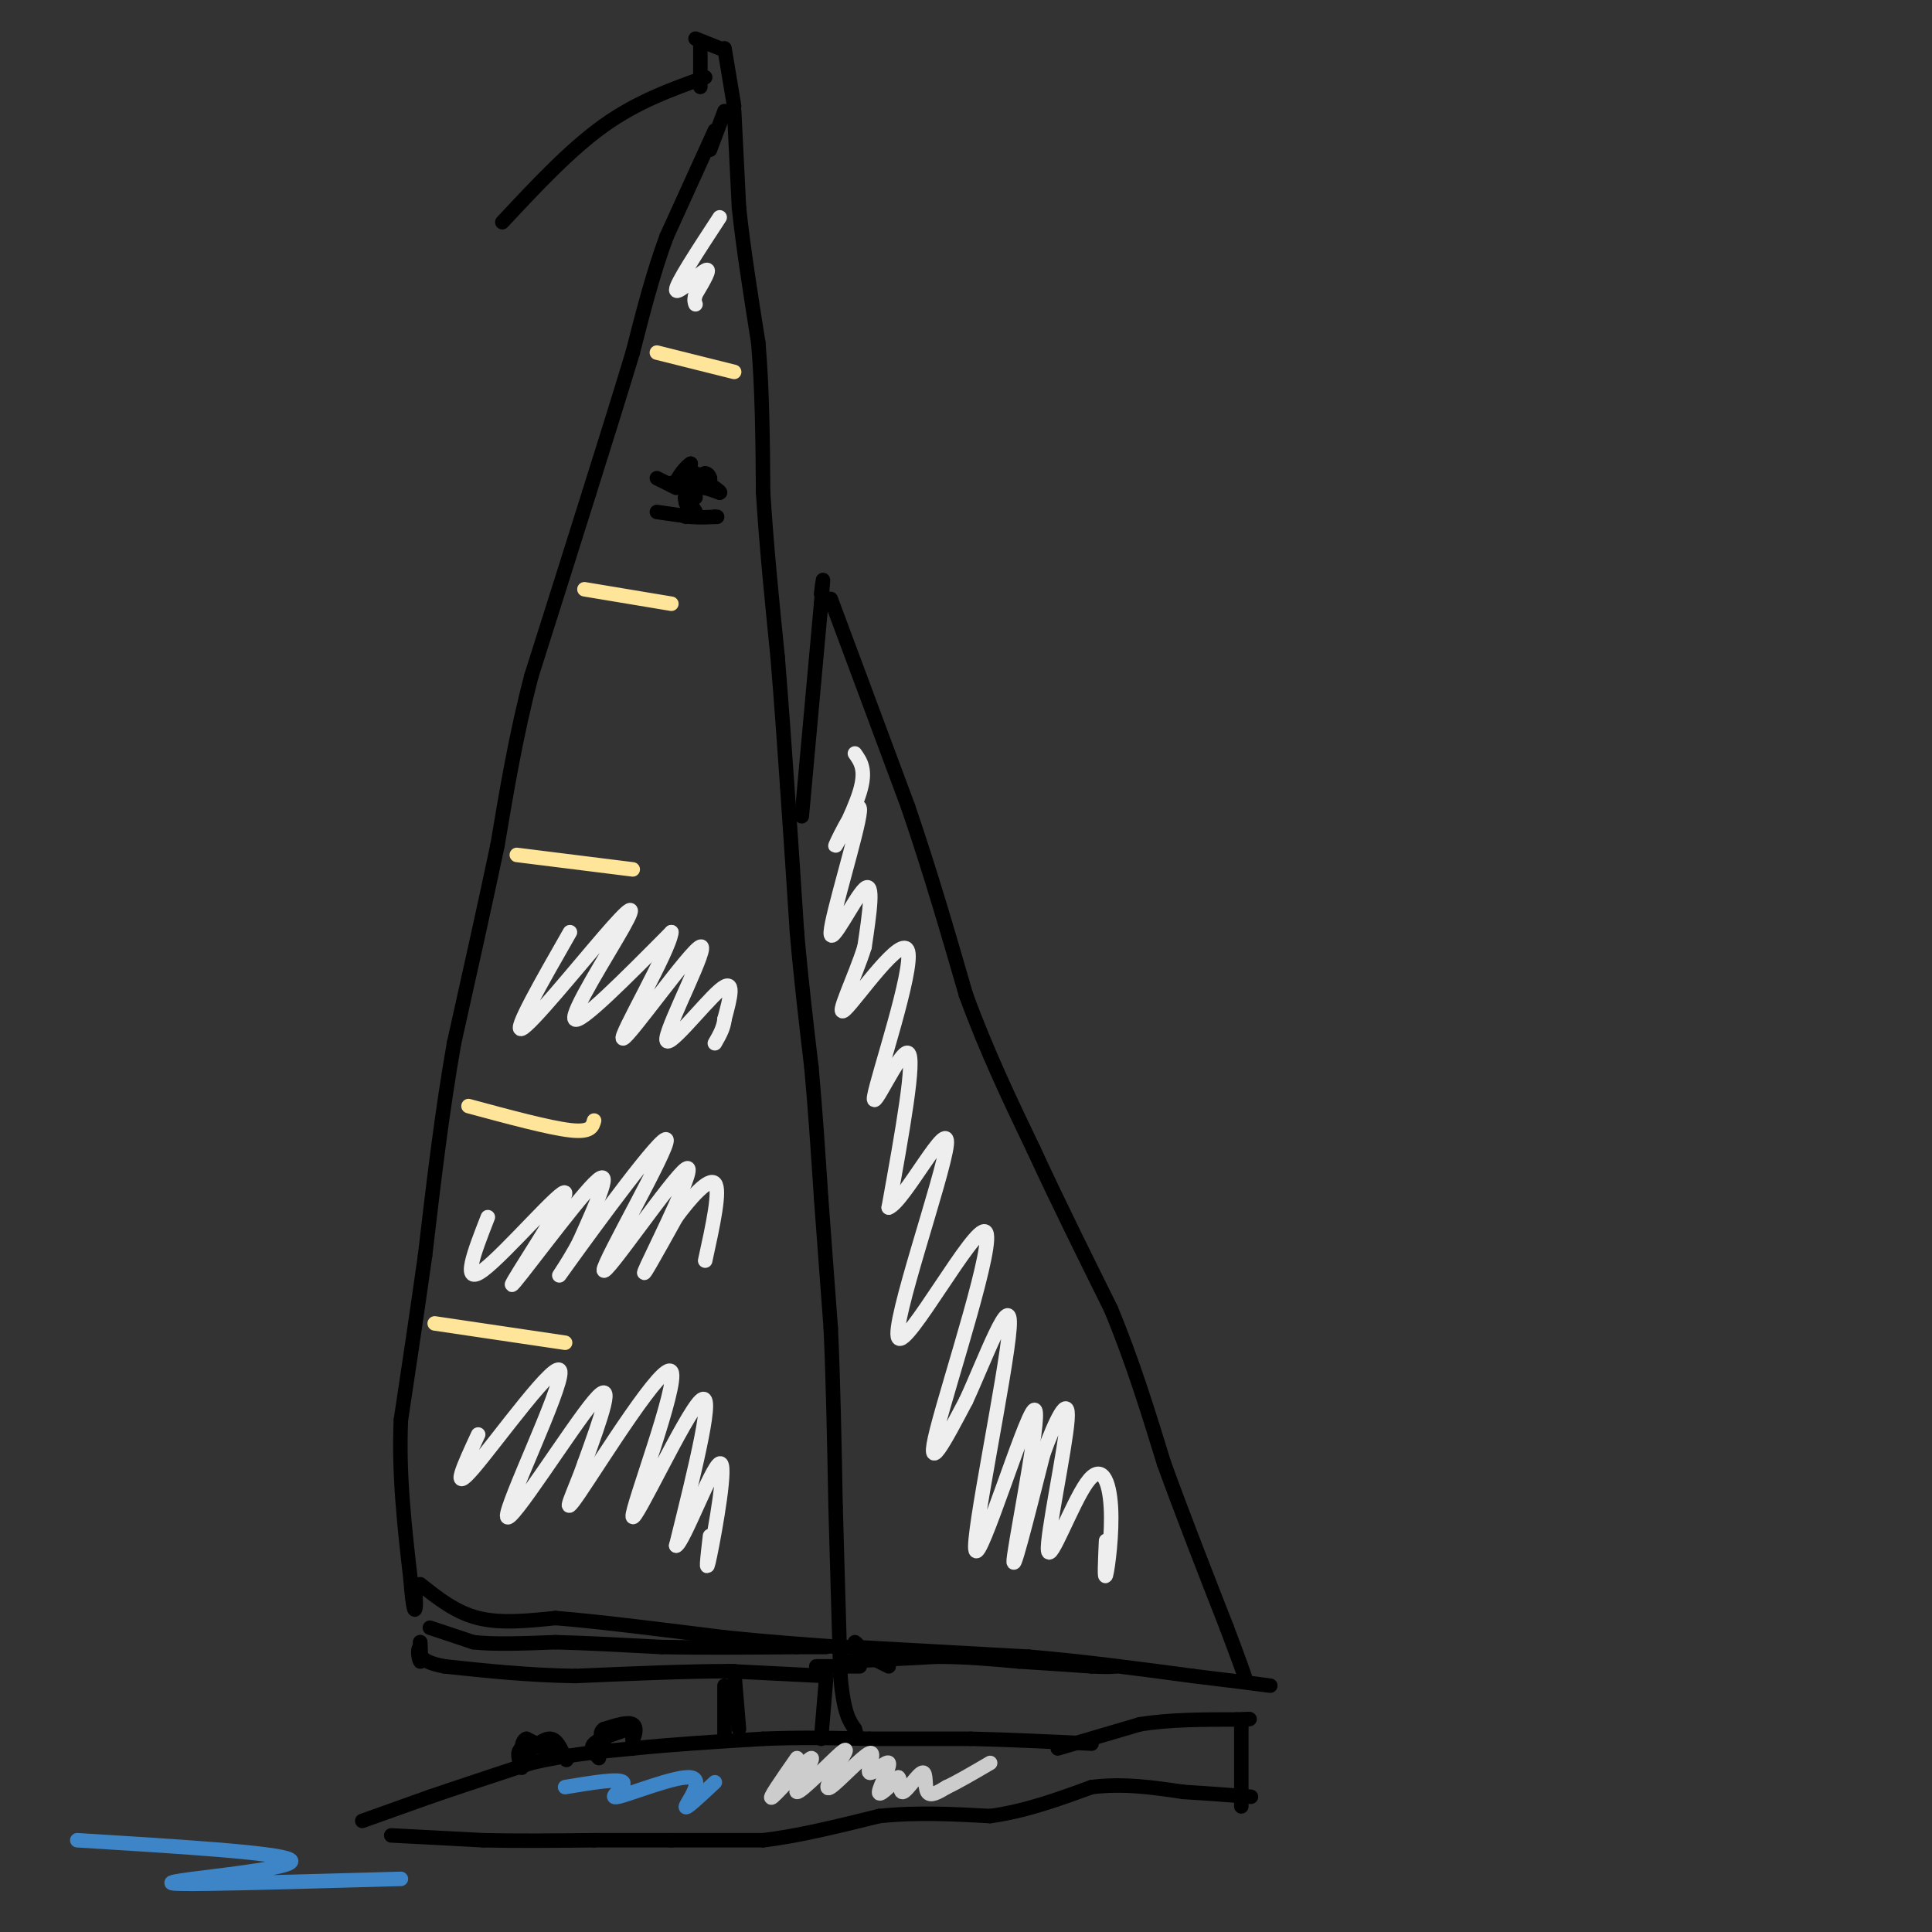 <svg viewBox='0 0 400 400' version='1.1' xmlns='http://www.w3.org/2000/svg' xmlns:xlink='http://www.w3.org/1999/xlink'><rect x="0" y="0" width="400" height="400" fill="#333333" stroke="none"/><g fill='none' stroke='#000000' stroke-width='3' stroke-linecap='round' stroke-linejoin='round'><path d='M148,27c0.000,0.000 -10.000,22.000 -10,22'/><path d='M138,49c-2.833,7.667 -4.917,15.833 -7,24'/><path d='M131,73c-2.667,8.833 -5.833,18.917 -9,29'/><path d='M122,102c-3.500,11.167 -7.750,24.583 -12,38'/><path d='M110,140c-3.167,12.167 -5.083,23.583 -7,35'/><path d='M103,175c-2.667,12.667 -5.833,26.833 -9,41'/><path d='M94,216c-2.500,14.167 -4.250,29.083 -6,44'/><path d='M88,260c-1.833,13.000 -3.417,23.500 -5,34'/><path d='M83,294c-0.500,11.167 0.750,22.083 2,33'/><path d='M85,327c0.533,6.600 0.867,6.600 1,6c0.133,-0.600 0.067,-1.800 0,-3'/><path d='M152,23c0.000,0.000 1.000,20.000 1,20'/><path d='M153,43c0.833,8.000 2.417,18.000 4,28'/><path d='M157,71c0.833,9.833 0.917,20.417 1,31'/><path d='M158,102c0.667,10.833 1.833,22.417 3,34'/><path d='M161,136c0.833,10.167 1.417,18.583 2,27'/><path d='M163,163c0.667,9.500 1.333,19.750 2,30'/><path d='M165,193c0.833,9.667 1.917,18.833 3,28'/><path d='M168,221c0.833,9.167 1.417,18.083 2,27'/><path d='M170,248c0.667,9.000 1.333,18.000 2,27'/><path d='M172,275c0.500,10.667 0.750,23.833 1,37'/><path d='M173,312c0.333,12.000 0.667,23.500 1,35'/><path d='M174,347c0.667,7.667 1.833,9.333 3,11'/><path d='M177,358c0.500,1.833 0.250,0.917 0,0'/><path d='M166,169c0.000,0.000 4.000,-44.000 4,-44'/><path d='M170,125c0.667,-7.667 0.333,-4.833 0,-2'/><path d='M172,124c0.000,0.000 16.000,43.000 16,43'/><path d='M188,167c4.667,13.667 8.333,26.333 12,39'/><path d='M200,206c4.333,11.833 9.167,21.917 14,32'/><path d='M214,238c5.000,10.833 10.500,21.917 16,33'/><path d='M230,271c4.500,10.833 7.750,21.417 11,32'/><path d='M241,303c4.000,11.000 8.500,22.500 13,34'/><path d='M254,337c2.833,7.500 3.417,9.250 4,11'/><path d='M184,345c0.000,0.000 -6.000,-3.000 -6,-3'/><path d='M177,341c0.000,0.000 36.000,2.000 36,2'/><path d='M213,343c11.667,1.000 22.833,2.500 34,4'/><path d='M247,347c8.333,1.000 12.167,1.500 16,2'/><path d='M87,328c3.667,2.917 7.333,5.833 12,7c4.667,1.167 10.333,0.583 16,0'/><path d='M115,335c8.500,0.667 21.750,2.333 35,4'/><path d='M150,339c9.833,1.000 16.917,1.500 24,2'/><path d='M174,341c4.500,0.167 3.750,-0.417 3,-1'/><path d='M178,345c0.000,0.000 -9.000,0.000 -9,0'/><path d='M171,347c0.000,0.000 -20.000,-1.000 -20,-1'/><path d='M151,346c-8.667,0.000 -20.333,0.500 -32,1'/><path d='M119,347c-9.833,-0.167 -18.417,-1.083 -27,-2'/><path d='M92,345c-5.333,-1.000 -5.167,-2.500 -5,-4'/><path d='M87,341c-0.778,0.222 -0.222,2.778 0,3c0.222,0.222 0.111,-1.889 0,-4'/><path d='M87,340c0.000,-0.500 0.000,0.250 0,1'/><path d='M89,337c0.000,0.000 9.000,3.000 9,3'/><path d='M98,340c4.333,0.500 10.667,0.250 17,0'/><path d='M115,340c6.500,0.167 14.250,0.583 22,1'/><path d='M137,341c8.333,0.167 18.167,0.083 28,0'/><path d='M165,341c5.667,0.000 5.833,0.000 6,0'/><path d='M175,344c0.000,0.000 19.000,-1.000 19,-1'/><path d='M194,343c6.000,0.000 11.500,0.500 17,1'/><path d='M211,344c5.333,0.333 10.167,0.667 15,1'/><path d='M226,345c3.333,0.167 4.167,0.083 5,0'/><path d='M152,22c0.000,0.000 -2.000,-12.000 -2,-12'/><path d='M150,23c0.000,0.000 -3.000,8.000 -3,8'/><path d='M149,10c0.000,0.000 -5.000,-2.000 -5,-2'/><path d='M145,9c0.000,0.000 0.000,9.000 0,9'/><path d='M146,16c-7.000,2.500 -14.000,5.000 -21,10c-7.000,5.000 -14.000,12.500 -21,20'/><path d='M171,348c0.000,0.000 -1.000,12.000 -1,12'/><path d='M75,377c0.000,0.000 14.000,-5.000 14,-5'/><path d='M89,372c5.833,-2.000 13.417,-4.500 21,-7'/><path d='M110,365c7.000,-1.667 14.000,-2.333 21,-3'/><path d='M131,362c8.000,-0.833 17.500,-1.417 27,-2'/><path d='M158,360c8.167,-0.333 15.083,-0.167 22,0'/><path d='M180,360c7.167,0.000 14.083,0.000 21,0'/><path d='M201,360c7.667,0.167 16.333,0.583 25,1'/><path d='M219,362c0.000,0.000 17.000,-5.000 17,-5'/><path d='M236,357c6.167,-1.000 13.083,-1.000 20,-1'/><path d='M256,356c3.667,-0.167 2.833,-0.083 2,0'/><path d='M257,357c0.000,0.000 0.000,17.000 0,17'/><path d='M81,380c0.000,0.000 19.000,1.000 19,1'/><path d='M100,381c7.000,0.167 15.000,0.083 23,0'/><path d='M123,381c6.500,0.000 11.250,0.000 16,0'/><path d='M139,381c5.833,0.000 12.417,0.000 19,0'/><path d='M158,381c7.167,-0.833 15.583,-2.917 24,-5'/><path d='M182,376c7.833,-0.833 15.417,-0.417 23,0'/><path d='M205,376c7.333,-1.000 14.167,-3.500 21,-6'/><path d='M226,370c6.667,-0.833 12.833,0.083 19,1'/><path d='M245,371c5.500,0.333 9.750,0.667 14,1'/><path d='M108,366c-0.583,-1.667 -1.167,-3.333 0,-4c1.167,-0.667 4.083,-0.333 7,0'/><path d='M115,363c0.000,0.000 -6.000,-3.000 -6,-3'/><path d='M109,360c-1.167,0.333 -1.083,2.667 -1,5'/><path d='M109,363c1.833,-1.583 3.667,-3.167 5,-3c1.333,0.167 2.167,2.083 3,4'/><path d='M117,364c0.500,0.667 0.250,0.333 0,0'/><path d='M124,364c-1.000,-1.000 -2.000,-2.000 -1,-3c1.000,-1.000 4.000,-2.000 7,-3'/><path d='M130,358c1.333,-0.167 1.167,0.917 1,2'/><path d='M131,360c0.422,-0.400 0.978,-2.400 0,-3c-0.978,-0.600 -3.489,0.200 -6,1'/><path d='M125,358c-1.000,0.667 -0.500,1.833 0,3'/><path d='M131,360c0.000,0.000 0.000,1.000 0,1'/><path d='M150,349c0.000,0.000 0.000,11.000 0,11'/><path d='M152,346c0.000,0.000 1.000,12.000 1,12'/><path d='M139,100c0.000,0.000 3.000,0.000 3,0'/><path d='M142,100c1.167,0.167 2.583,0.583 4,1'/><path d='M146,101c1.167,0.333 2.083,0.667 3,1'/><path d='M149,102c0.333,0.000 -0.333,-0.500 -1,-1'/><path d='M140,101c0.000,0.000 -4.000,-2.000 -4,-2'/><path d='M147,99c0.000,0.000 -5.000,1.000 -5,1'/><path d='M142,100c-0.667,-0.500 0.167,-2.250 1,-4'/><path d='M143,96c-0.689,0.267 -2.911,2.933 -3,4c-0.089,1.067 1.956,0.533 4,0'/><path d='M144,98c0.000,0.000 -1.000,0.000 -1,0'/><path d='M146,100c0.000,0.000 -4.000,0.000 -4,0'/><path d='M142,100c-0.833,0.167 -0.917,0.583 -1,1'/><path d='M140,100c0.000,0.000 6.000,-2.000 6,-2'/><path d='M146,98c1.167,0.167 1.083,1.583 1,3'/><path d='M144,103c0.000,0.000 0.000,-1.000 0,-1'/><path d='M144,102c-0.333,0.167 -1.167,1.083 -2,2'/><path d='M142,104c0.000,0.667 1.000,1.333 2,2'/><path d='M144,106c0.000,-0.167 -1.000,-1.583 -2,-3'/><path d='M142,103c-0.333,-0.333 -0.167,0.333 0,1'/><path d='M136,106c0.000,0.000 7.000,1.000 7,1'/><path d='M143,107c2.000,0.167 3.500,0.083 5,0'/><path d='M148,107c0.833,0.000 0.417,0.000 0,0'/><path d='M143,104c0.000,0.000 -1.000,3.000 -1,3'/></g>
<g fill='none' stroke='#ffe599' stroke-width='3' stroke-linecap='round' stroke-linejoin='round'><path d='M97,229c8.333,2.250 16.667,4.500 21,5c4.333,0.500 4.667,-0.750 5,-2'/><path d='M107,177c0.000,0.000 24.000,3.000 24,3'/><path d='M121,122c0.000,0.000 18.000,3.000 18,3'/><path d='M136,73c0.000,0.000 16.000,4.000 16,4'/><path d='M90,274c0.000,0.000 27.000,4.000 27,4'/></g>
<g fill='none' stroke='#eeeeee' stroke-width='3' stroke-linecap='round' stroke-linejoin='round'><path d='M149,45c-4.511,6.889 -9.022,13.778 -9,15c0.022,1.222 4.578,-3.222 6,-4c1.422,-0.778 -0.289,2.111 -2,5'/><path d='M144,61c-0.333,1.167 -0.167,1.583 0,2'/><path d='M118,193c-5.919,10.364 -11.837,20.727 -10,20c1.837,-0.727 11.431,-12.545 17,-19c5.569,-6.455 7.115,-7.545 4,-2c-3.115,5.545 -10.890,17.727 -10,19c0.890,1.273 10.445,-8.364 20,-18'/><path d='M139,193c-0.302,3.708 -11.056,21.977 -10,22c1.056,0.023 13.922,-18.200 16,-19c2.078,-0.800 -6.633,15.823 -7,19c-0.367,3.177 7.609,-7.092 11,-10c3.391,-2.908 2.195,1.546 1,6'/><path d='M150,211c-0.167,1.833 -1.083,3.417 -2,5'/><path d='M101,252c-2.821,7.223 -5.643,14.447 -1,11c4.643,-3.447 16.750,-17.563 17,-16c0.250,1.563 -11.356,18.805 -11,19c0.356,0.195 12.673,-16.659 17,-21c4.327,-4.341 0.663,3.829 -3,12'/><path d='M120,257c-2.427,4.835 -6.994,10.923 -2,4c4.994,-6.923 19.548,-26.858 20,-25c0.452,1.858 -13.198,25.508 -13,27c0.198,1.492 14.246,-19.175 17,-21c2.754,-1.825 -5.784,15.193 -8,20c-2.216,4.807 1.892,-2.596 6,-10'/><path d='M140,252c2.800,-3.822 6.800,-8.378 8,-7c1.200,1.378 -0.400,8.689 -2,16'/><path d='M99,297c-2.941,6.344 -5.882,12.689 -1,7c4.882,-5.689 17.587,-23.411 18,-20c0.413,3.411 -11.466,27.957 -11,30c0.466,2.043 13.276,-18.416 18,-24c4.724,-5.584 1.362,3.708 -2,13'/><path d='M121,303c-1.883,5.503 -5.590,12.759 -1,6c4.590,-6.759 17.478,-27.533 19,-25c1.522,2.533 -8.321,28.374 -8,30c0.321,1.626 10.806,-20.964 14,-24c3.194,-3.036 -0.903,13.482 -5,30'/><path d='M140,320c1.381,-0.381 7.333,-16.333 9,-17c1.667,-0.667 -0.952,13.952 -2,19c-1.048,5.048 -0.524,0.524 0,-4'/><path d='M177,156c1.204,1.696 2.409,3.391 1,8c-1.409,4.609 -5.430,12.130 -5,11c0.430,-1.130 5.311,-10.911 5,-7c-0.311,3.911 -5.815,21.515 -6,25c-0.185,3.485 4.947,-7.147 7,-9c2.053,-1.853 1.026,5.074 0,12'/><path d='M179,196c-1.842,6.082 -6.447,15.287 -4,13c2.447,-2.287 11.944,-16.067 13,-12c1.056,4.067 -6.331,25.979 -7,30c-0.669,4.021 5.380,-9.851 7,-9c1.620,0.851 -1.190,16.426 -4,32'/><path d='M184,250c3.046,-0.959 12.662,-19.356 12,-13c-0.662,6.356 -11.600,37.467 -10,40c1.600,2.533 15.738,-23.510 18,-22c2.262,1.510 -7.354,30.574 -10,41c-2.646,10.426 1.677,2.213 6,-6'/><path d='M200,290c3.609,-7.734 9.630,-24.070 9,-15c-0.630,9.070 -7.911,43.544 -7,46c0.911,2.456 10.015,-27.108 12,-29c1.985,-1.892 -3.147,23.888 -4,30c-0.853,6.112 2.574,-7.444 6,-21'/><path d='M216,301c2.411,-6.705 5.437,-12.966 5,-7c-0.437,5.966 -4.338,24.159 -4,27c0.338,2.841 4.915,-9.672 8,-14c3.085,-4.328 4.677,-0.473 5,5c0.323,5.473 -0.622,12.564 -1,14c-0.378,1.436 -0.189,-2.782 0,-7'/></g>
<g fill='none' stroke='#cccccc' stroke-width='3' stroke-linecap='round' stroke-linejoin='round'><path d='M165,364c-3.183,4.568 -6.367,9.136 -5,8c1.367,-1.136 7.284,-7.974 8,-8c0.716,-0.026 -3.769,6.762 -3,7c0.769,0.238 6.791,-6.075 9,-8c2.209,-1.925 0.604,0.537 -1,3'/><path d='M173,366c-0.887,1.876 -2.606,5.067 -1,4c1.606,-1.067 6.535,-6.391 8,-7c1.465,-0.609 -0.535,3.497 0,4c0.535,0.503 3.606,-2.595 4,-2c0.394,0.595 -1.887,4.884 -2,6c-0.113,1.116 1.944,-0.942 4,-3'/><path d='M186,368c0.606,0.525 0.121,3.337 1,3c0.879,-0.337 3.121,-3.821 4,-4c0.879,-0.179 0.394,2.949 1,4c0.606,1.051 2.303,0.026 4,-1'/><path d='M196,370c2.167,-1.000 5.583,-3.000 9,-5'/></g>
<g fill='none' stroke='#3d85c6' stroke-width='3' stroke-linecap='round' stroke-linejoin='round'><path d='M148,369c-3.131,2.939 -6.262,5.879 -6,5c0.262,-0.879 3.915,-5.576 1,-6c-2.915,-0.424 -12.400,3.424 -15,4c-2.600,0.576 1.686,-2.121 1,-3c-0.686,-0.879 -6.343,0.061 -12,1'/><path d='M16,381c20.708,1.274 41.417,2.548 44,4c2.583,1.452 -12.958,3.083 -20,4c-7.042,0.917 -5.583,1.119 3,1c8.583,-0.119 24.292,-0.560 40,-1'/></g>
</svg>